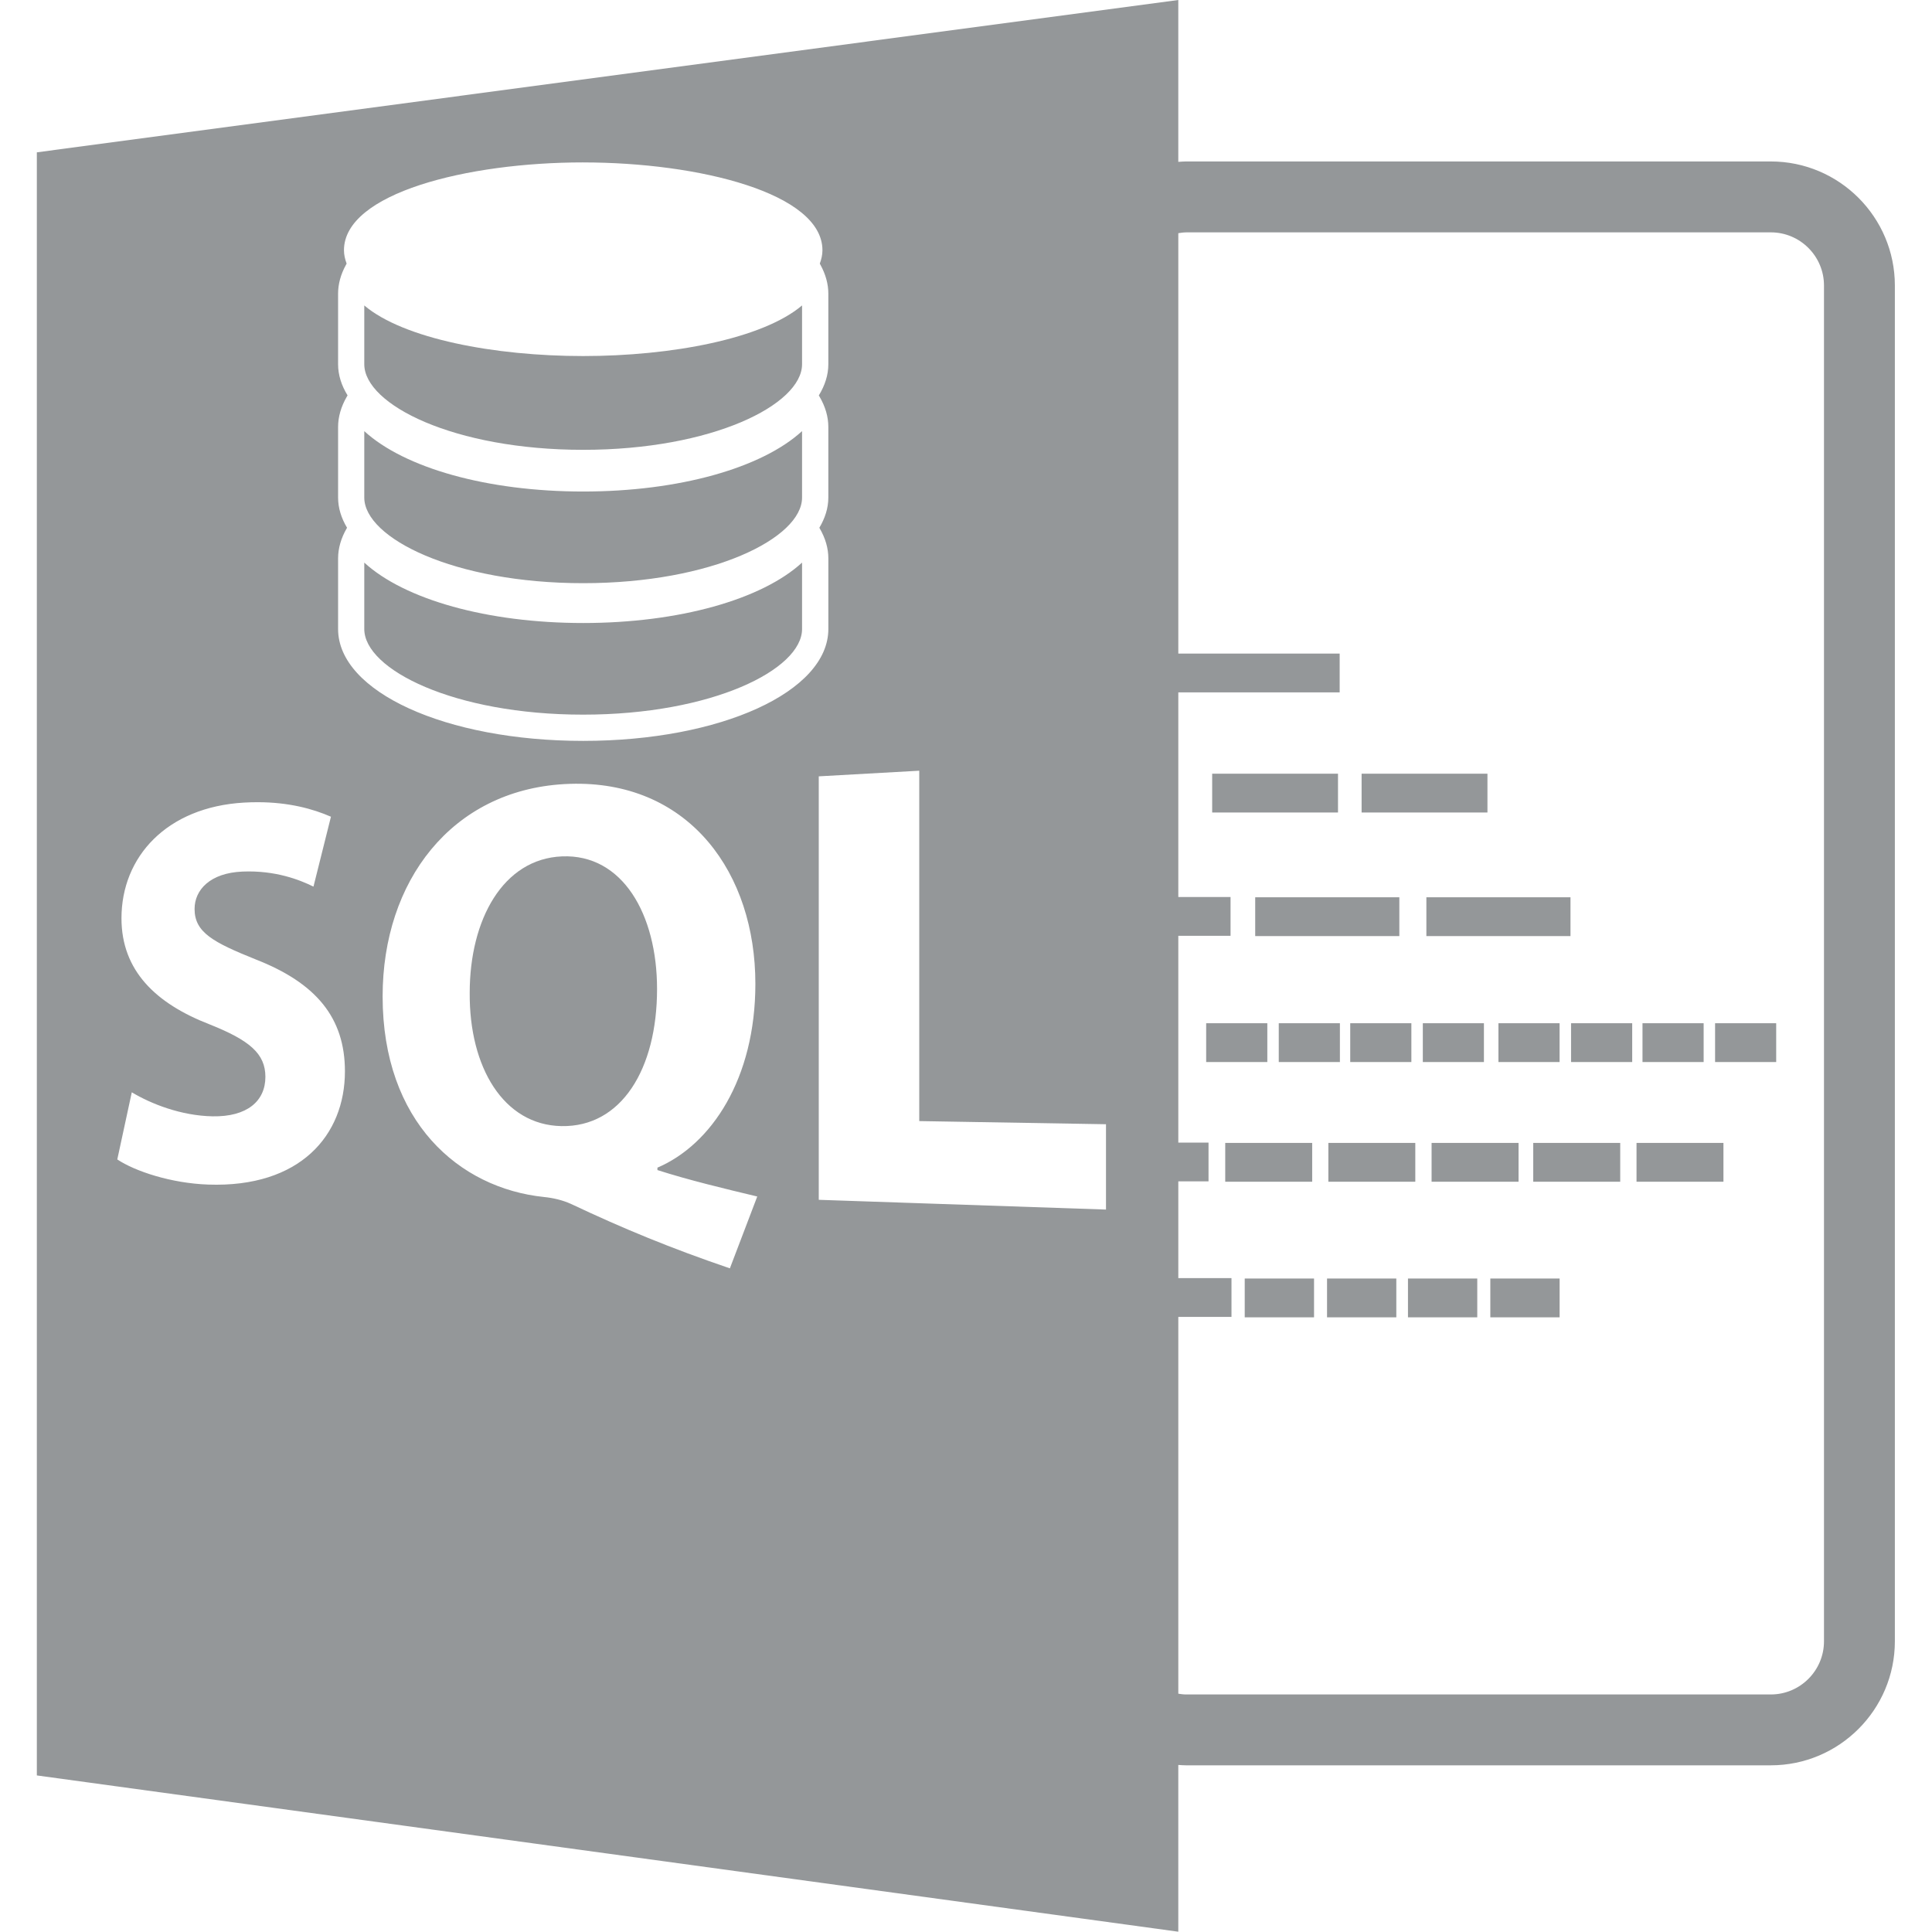 <?xml version="1.0" encoding="UTF-8" standalone="no"?>
<!-- Created with Inkscape (http://www.inkscape.org/) -->
<svg id="svg6855" xmlns:rdf="http://www.w3.org/1999/02/22-rdf-syntax-ns#" xmlns="http://www.w3.org/2000/svg" height="512" width="512" version="1.1" xmlns:cc="http://creativecommons.org/ns#" xmlns:dc="http://purl.org/dc/elements/1.1/" viewBox="0 0 512 512">
 <g id="layer1" transform="translate(0 -540.36)">
  <g id="g6652" transform="matrix(4.351 0 0 4.351 32.466 681.97)"></g>
  <g id="g7764" transform="matrix(.874 0 0 .874 -1.714 546.36)">
   <g id="g7822" transform="translate(1.961 -6.866)">
    <g id="g7680" fill="#949799">
     <path id="path7682" d="m170.4 259.67c-17.877.748-27.977 19.158-27.977 41.387-.167 22.577 10.266 40.062 27.801 40.397 18.184.354 29.005-17.29 29.005-41.568.001-22.643-10.466-40.979-28.829-40.216z"/>
     <path id="path7684" d="m310.59 6-302.54 40.377v430.2l302.54 41.42v-44.201c.678.046 1.347.1 2.035.1h155.01c18.137 0 32.881-14.757 32.881-32.881v-359.34c0-18.126-14.743-32.881-32.881-32.881h-155.01c-.688 0-1.357.066-2.035.107v-42.906zm-157.75 43.053c30.752 0 63.432 8.162 63.432 23.283 0 1.234-.288 2.399-.701 3.537l.16.295c1.399 2.55 2.102 5.13 2.102 7.662v18.709c0 2.89-.918 5.65-2.523 8.271l.201.338c1.551 2.654 2.322 5.355 2.322 8.016v18.711c0 2.794-.873 5.474-2.387 8.02l.07.10c1.551 2.646 2.322 5.347 2.322 8.008v18.713c0 16.628-28.534 29.656-64.992 29.656-36.423 0-64.953-13.028-64.951-29.652v-18.717c0-2.647.769-5.347 2.301-7.998l.074-.121c-1.519-2.546-2.375-5.219-2.375-8.008v-18.707c0-2.66.769-5.353 2.301-8.012l.211-.357c-1.606-2.615-2.514-5.381-2.514-8.262v-18.709c0-2.532.698-5.11 2.102-7.66l.164-.297c-.418-1.138-.707-2.308-.707-3.541 0-15.122 32.669-23.283 63.395-23.283zm159.79 18.535h155.01c7.771 0 14.09 6.324 14.09 14.094v359.34c0 7.771-6.319 14.094-14.09 14.094h-155.01c-.696 0-1.366-.097-2.035-.203v-99.863h14.092v-10.285h-14.092v-25.643h8.008v-10.279h-8.008v-54.812h13.844v-10.281h-13.844v-54.229h42.766v-10.283h-42.766v-111.43c.664-.103 1.339-.213 2.035-.213zm-101.76 19.371c-10.436 8.835-34.593 13.414-58.033 13.414-23.404 0-47.578-4.576-58-13.41v15.57c0 10.734 23.816 22.695 58 22.695 34.215 0 58.033-11.961 58.033-22.695v-15.574zm0 33.307c-10.665 9.775-32.612 16.014-58.033 16.014-25.386 0-47.33-6.238-58-16.004v17.6c0 10.734 23.816 22.697 58 22.697 34.215 0 58.033-11.963 58.033-22.697v-17.609zm0 34.85c-10.665 9.775-32.612 16.014-58.033 16.014-25.386 0-47.33-6.239-58-16.01v17.605c0 10.734 23.816 22.693 58 22.693 34.215 0 58.033-11.959 58.033-22.693v-17.609zm31.061 55.158v92.869l49.496.836v22.617l-76.131-2.586v-112.24l26.635-1.492zm-91.158 3.457c30.407-.222 47.723 23.749 47.723 53.031 0 25.137-11.657 42.619-25.961 48.725v.641c8.318 2.666 17.722 4.918 26.459 7.006l-7.256 19.043c-15.544-5.295-28.194-10.502-42.123-17.08-2.282-1.028-4.714-1.585-7.139-1.83-22.514-2.335-42.777-19.946-42.777-53.18 0-30.518 18.24-54.528 48.092-56.258 1.008-.058 2.002-.09 2.982-.098zm-84.168 4.893c8.26.015 14.628 1.765 19.396 3.85l-4.631 18.525c-3.649-1.797-10.089-4.347-18.807-3.988-8.597.354-12.707 4.855-12.707 9.906 0 6.207 4.891 8.836 16.258 13.4 15.928 6.234 23.592 15.411 23.592 29.639 0 16.921-11.86 30.88-36.252 30.014-9.838-.35-19.376-3.527-24.084-6.66l3.844-17.795c5.109 3.065 13.062 6.211 21.402 6.367 9.12.165 14.01-4.004 14.01-10.467 0-6.174-4.238-9.698-14.777-13.9-14.266-5.523-23.369-14.227-23.369-28.125 0-16.309 12.001-29.478 32.469-30.662 1.258-.073 2.476-.106 3.656-.104z" transform="matrix(1.144 0 0 1.144 1.962 -6.866)"/>
     <rect id="rect7686" height="11.766" width="38.153" y="234.6" x="367.55"/>
     <rect id="rect7688" height="11.766" width="38.157" y="234.6" x="412.86"/>
     <rect id="rect7690" height="11.767" width="43.703" y="272.07" x="380.6"/>
     <rect id="rect7692" height="11.767" width="43.696" y="272.07" x="432.5"/>
     <rect id="rect7694" height="11.769" width="18.54" y="310.26" x="365.73"/>
     <rect id="rect7696" height="11.769" width="18.54" y="310.26" x="387.74"/>
     <rect id="rect7698" height="11.769" width="18.54" y="310.26" x="409.41"/>
     <rect id="rect7700" height="11.769" width="18.53" y="310.26" x="431.42"/>
     <rect id="rect7702" height="11.769" width="18.541" y="310.26" x="454.35"/>
     <rect id="rect7704" height="11.769" width="18.539" y="310.26" x="476.37"/>
     <rect id="rect7706" height="11.769" width="18.541" y="310.26" x="498.03"/>
     <rect id="rect7708" height="11.769" width="18.529" y="310.26" x="520.04"/>
     <rect id="rect7710" height="11.77" width="26.363" y="346.55" x="371.51"/>
     <rect id="rect7712" height="11.77" width="26.361" y="346.55" x="402.78"/>
     <rect id="rect7714" height="11.77" width="26.368" y="346.55" x="434.08"/>
     <rect id="rect7716" height="11.77" width="26.374" y="346.55" x="464.9"/>
     <rect id="rect7718" height="11.77" width="26.356" y="346.55" x="496.22"/>
     <rect id="rect7720" height="11.765" width="21.018" y="387.67" x="377.42"/>
     <rect id="rect7722" height="11.765" width="21.004" y="387.67" x="402.38"/>
     <rect id="rect7724" height="11.765" width="21.009" y="387.67" x="426.92"/>
     <rect id="rect7726" height="11.765" width="21.009" y="387.67" x="451.89"/>
    </g>
   </g>
  </g>
 </g>
</svg>
